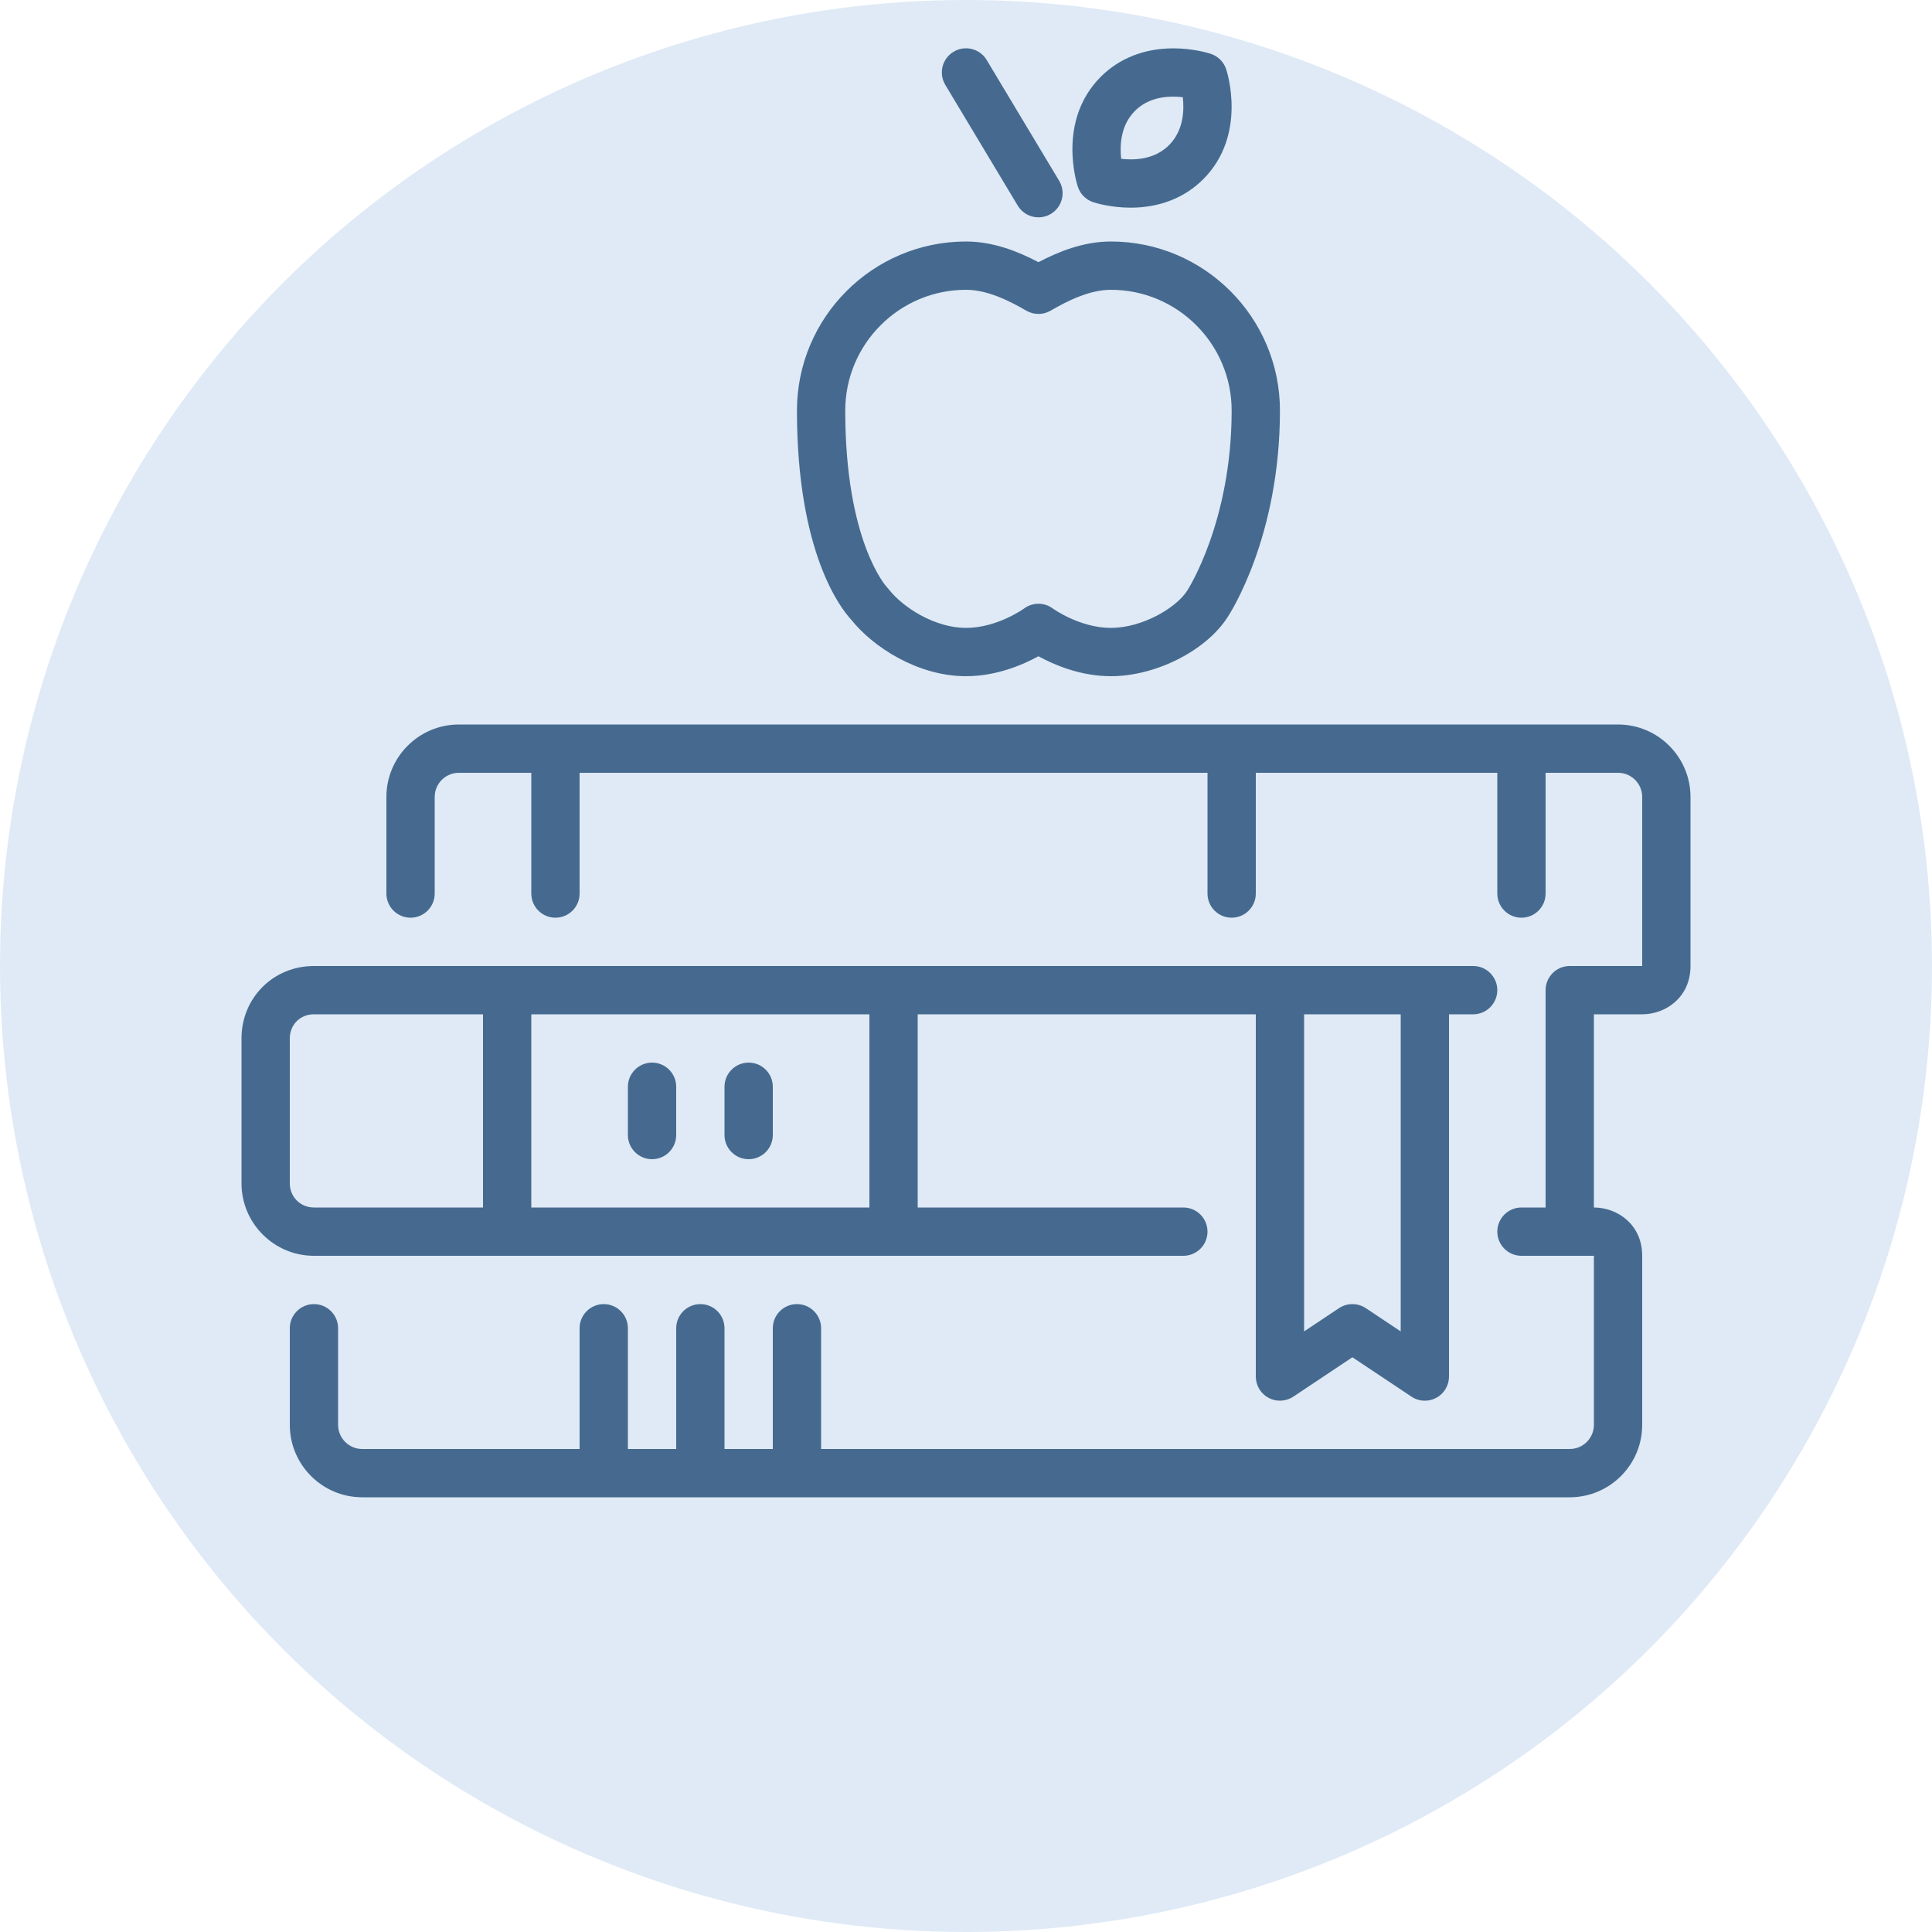 <svg width="80" height="80" viewBox="0 0 80 80" fill="none" xmlns="http://www.w3.org/2000/svg">
<circle cx="40" cy="40" r="40" fill="#DFEAF6"/>
<g clip-path="url(#clip0)">
<path d="M40 28C41.261 28 42.359 27.526 43 27.174C43.641 27.526 44.739 28 46 28C47.862 28 49.943 26.942 50.832 25.555C50.92 25.422 53 22.243 53 17C53 13.14 49.86 10 46 10C44.869 10 43.838 10.415 43 10.856C42.162 10.415 41.131 10 40 10C36.14 10 33 13.14 33 17C33 22.925 34.843 25.227 35.244 25.656C36.148 26.794 38.004 28 40 28ZM40 12C40.892 12 41.804 12.462 42.499 12.865C42.809 13.045 43.191 13.045 43.501 12.865C44.196 12.462 45.108 12 46 12C48.757 12 51 14.243 51 17C51 21.602 49.185 24.42 49.158 24.46C48.691 25.188 47.28 26 46 26C44.711 26 43.604 25.203 43.597 25.198C43.42 25.066 43.21 25 43 25C42.79 25 42.58 25.066 42.403 25.198C42.392 25.206 41.289 26 40 26C38.726 26 37.396 25.169 36.791 24.388C36.771 24.362 36.737 24.324 36.714 24.3C36.697 24.282 35 22.422 35 17C35 14.243 37.243 12 40 12Z" fill="#466A8F"/>
<path d="M42.143 8.515C42.33 8.827 42.661 9 43.001 9C43.176 9 43.354 8.954 43.515 8.857C43.988 8.573 44.142 7.959 43.857 7.485L40.857 2.485C40.573 2.012 39.959 1.858 39.485 2.143C39.012 2.427 38.858 3.041 39.143 3.515L42.143 8.515Z" fill="#466A8F"/>
<path d="M45.265 8.371C45.335 8.394 45.973 8.599 46.817 8.599H46.818C48.014 8.599 49.054 8.191 49.823 7.421C51.653 5.591 50.809 2.973 50.772 2.862C50.672 2.564 50.438 2.33 50.14 2.23C50.069 2.207 49.431 2.002 48.586 2.002C47.39 2.002 46.351 2.409 45.581 3.179C43.751 5.01 44.596 7.627 44.632 7.738C44.732 8.037 44.966 8.271 45.265 8.371ZM46.995 4.593C47.387 4.201 47.922 4.002 48.586 4.002C48.727 4.002 48.86 4.011 48.978 4.025C49.039 4.564 49.011 5.405 48.409 6.007C48.017 6.399 47.481 6.599 46.818 6.599C46.677 6.599 46.544 6.589 46.426 6.576C46.365 6.036 46.393 5.195 46.995 4.593Z" fill="#466A8F"/>
<path d="M67 30H19C17.346 30 16 31.346 16 33V37C16 37.552 16.448 38 17 38C17.552 38 18 37.552 18 37V33C18 32.449 18.449 32 19 32H22V37C22 37.552 22.448 38 23 38C23.552 38 24 37.552 24 37V32H50V37C50 37.552 50.448 38 51 38C51.552 38 52 37.552 52 37V32H62V37C62 37.552 62.448 38 63 38C63.552 38 64 37.552 64 37V32H67C67.551 32 68 32.449 68 33V40H65C64.448 40 64 40.448 64 41V50H63C62.448 50 62 50.448 62 51C62 51.552 62.448 52 63 52H66V59C66 59.551 65.551 60 65 60H34V55C34 54.448 33.552 54 33 54C32.448 54 32 54.448 32 55V60H30V55C30 54.448 29.552 54 29 54C28.448 54 28 54.448 28 55V60H26V55C26 54.448 25.552 54 25 54C24.448 54 24 54.448 24 55V60H15C14.449 60 14 59.551 14 59V55C14 54.448 13.552 54 13 54C12.448 54 12 54.448 12 55V59C12 60.654 13.346 62 15 62H65C66.654 62 68 60.654 68 59V52C68 50.701 66.97 50 66 50V42H68C68.97 42 70 41.299 70 40V33C70 31.346 68.654 30 67 30Z" fill="#466A8F"/>
<path d="M49 52C49.552 52 50 51.552 50 51C50 50.448 49.552 50 49 50H38V42H52V57C52 57.369 52.203 57.708 52.528 57.882C52.852 58.055 53.248 58.036 53.555 57.832L56 56.202L58.445 57.832C58.613 57.944 58.806 58 59 58C59.162 58 59.324 57.961 59.472 57.882C59.797 57.708 60 57.369 60 57V42H61C61.552 42 62 41.552 62 41C62 40.448 61.552 40 61 40H13C11.318 40 10 41.318 10 43V49C10 50.654 11.346 52 13 52H49V52ZM54 42H58V55.131L56.555 54.168C56.219 53.944 55.781 53.944 55.445 54.168L54 55.131V42H54ZM22 42H36V50H22V42ZM12 49V43C12 42.43 12.43 42 13 42H20V50H13C12.439 50 12 49.561 12 49Z" fill="#466A8F"/>
<path d="M31 44C30.448 44 30 44.448 30 45V47C30 47.552 30.448 48 31 48C31.552 48 32 47.552 32 47V45C32 44.448 31.552 44 31 44Z" fill="#466A8F"/>
<path d="M27 44C26.448 44 26 44.448 26 45V47C26 47.552 26.448 48 27 48C27.552 48 28 47.552 28 47V45C28 44.448 27.552 44 27 44Z" fill="#466A8F"/>
</g>
<defs>
<clipPath id="clip0">
<rect width="60" height="60" fill="white" transform="translate(10 2)"/>
</clipPath>
</defs>
</svg>
